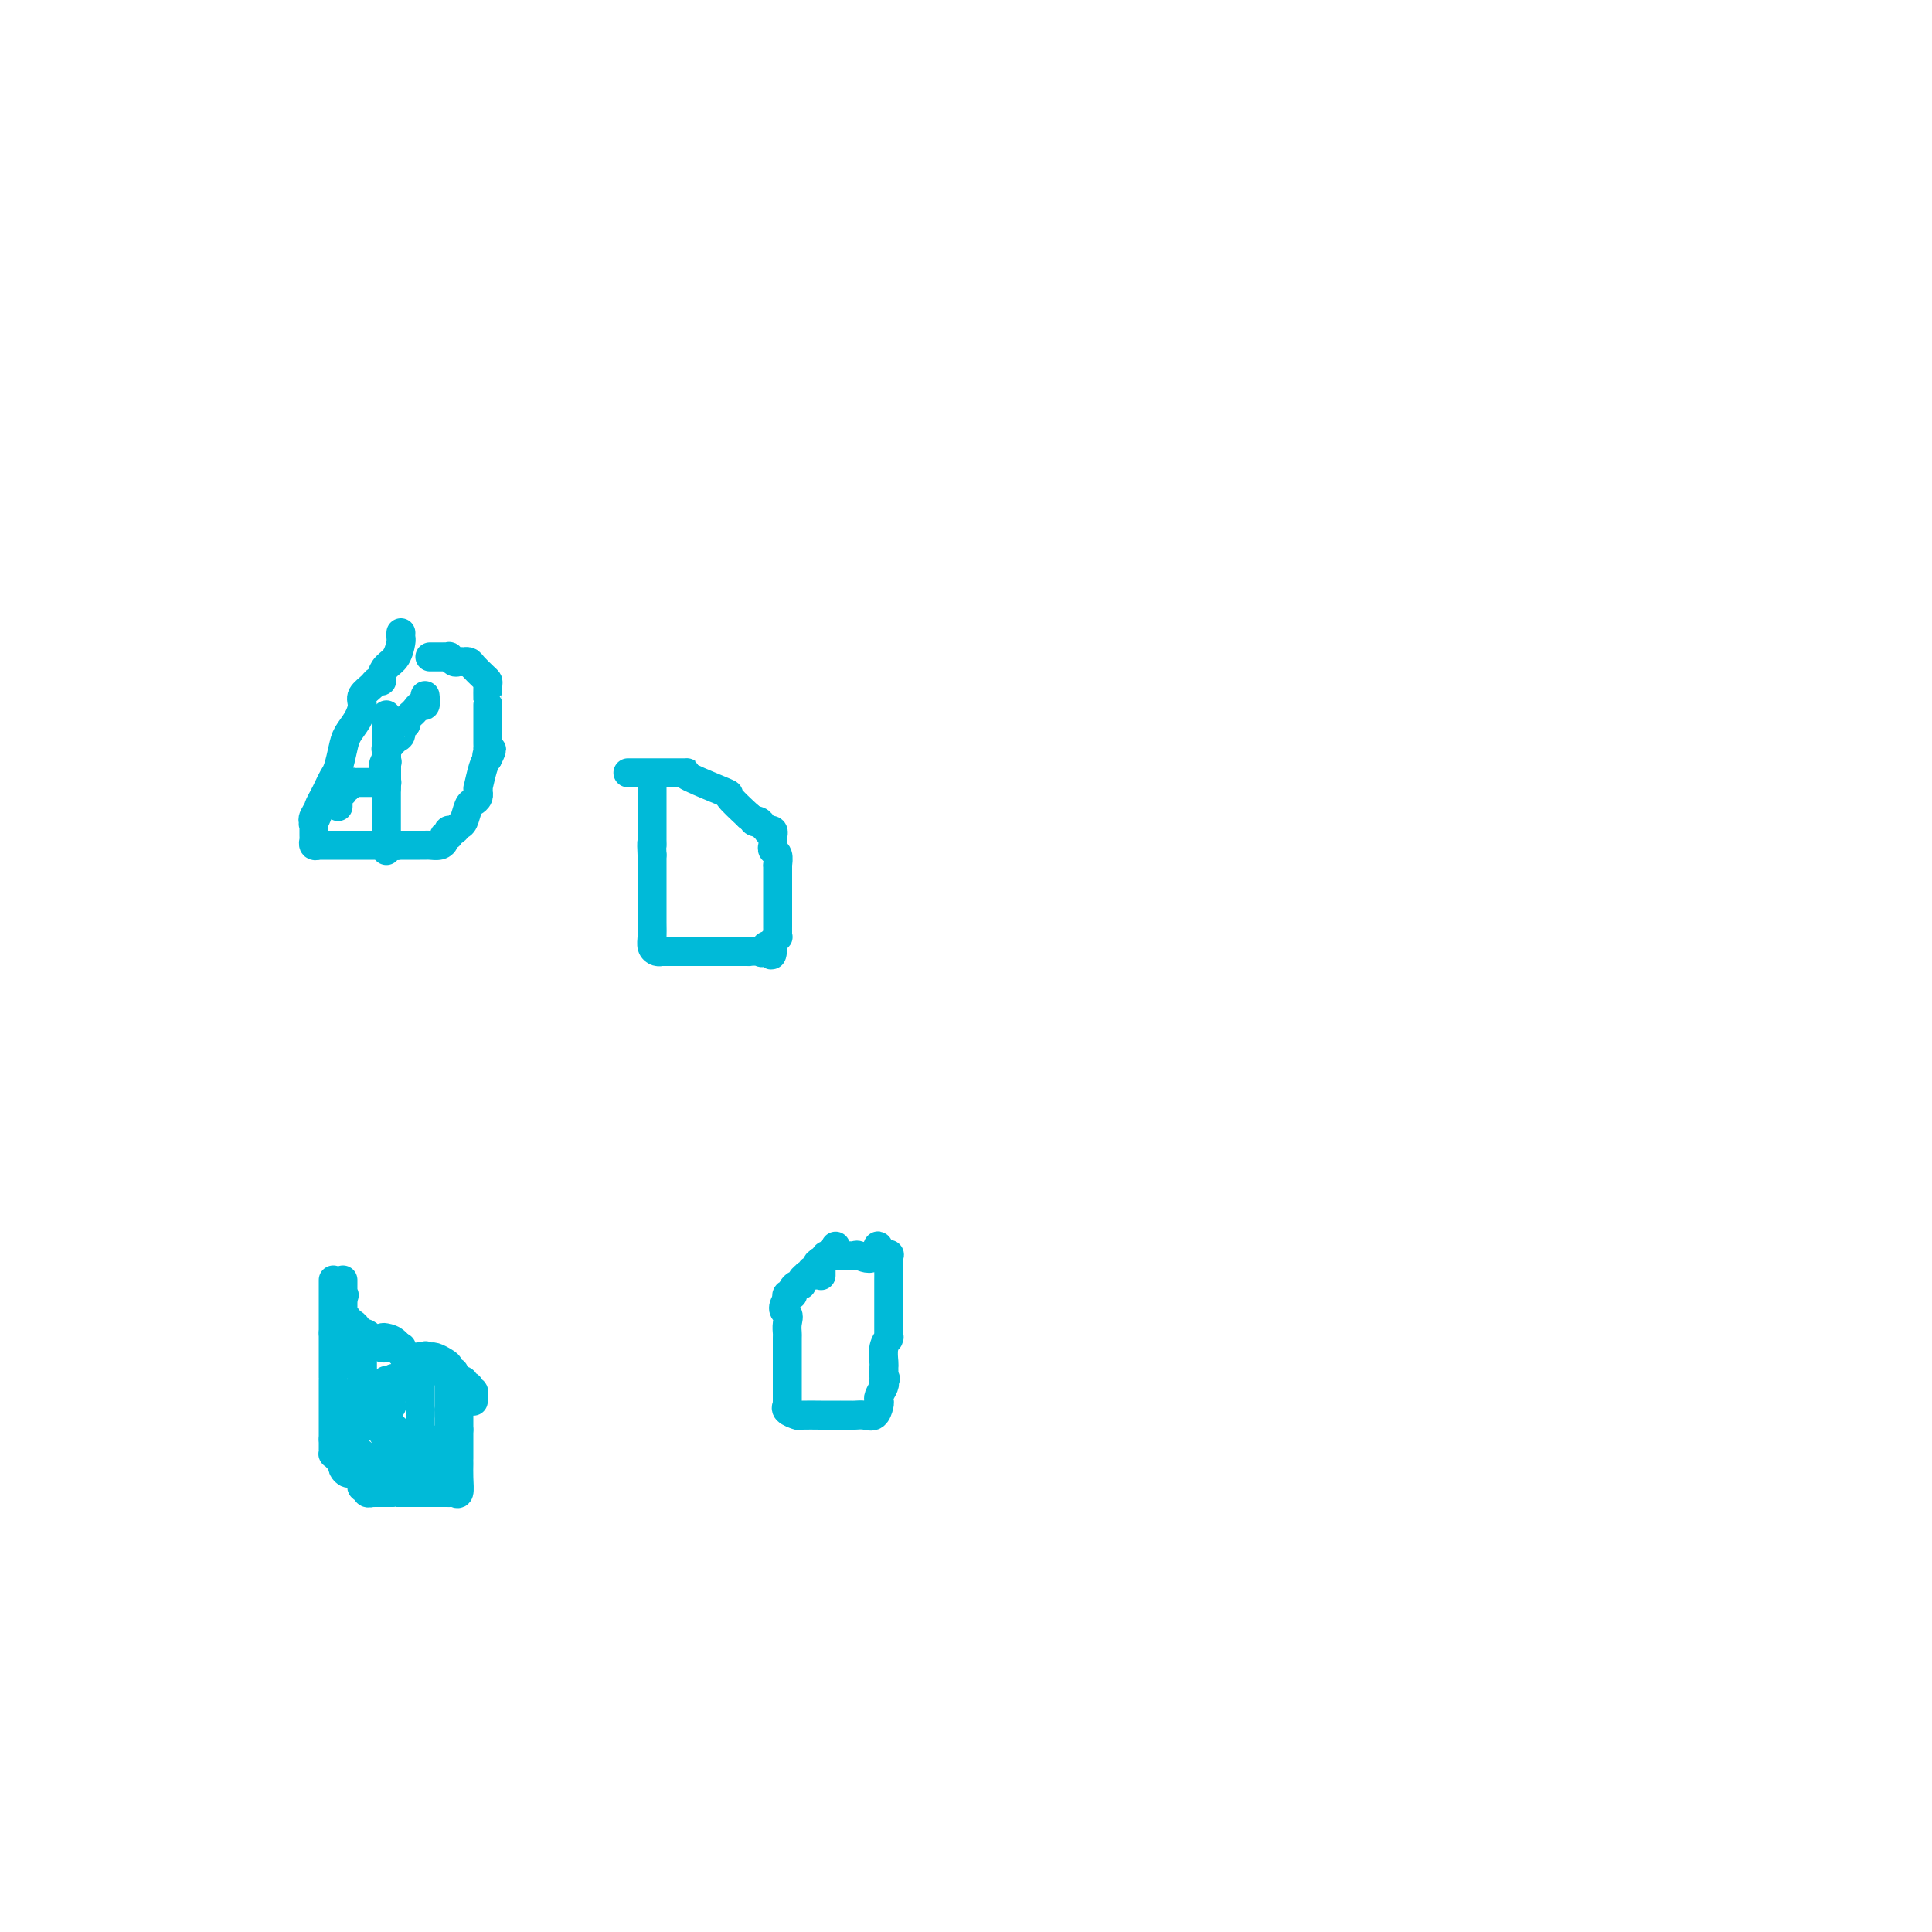 <svg viewBox='0 0 400 400' version='1.1' xmlns='http://www.w3.org/2000/svg' xmlns:xlink='http://www.w3.org/1999/xlink'><g fill='none' stroke='#00BAD8' stroke-width='6' stroke-linecap='round' stroke-linejoin='round'><path d='M83,131c-0.016,0.388 -0.033,0.776 0,1c0.033,0.224 0.115,0.285 0,1c-0.115,0.715 -0.426,2.086 -1,3c-0.574,0.914 -1.409,1.371 -2,2c-0.591,0.629 -0.936,1.428 -1,2c-0.064,0.572 0.155,0.915 0,1c-0.155,0.085 -0.685,-0.088 -1,0c-0.315,0.088 -0.417,0.435 -1,1c-0.583,0.565 -1.648,1.346 -2,2c-0.352,0.654 0.008,1.180 0,2c-0.008,0.820 -0.383,1.935 -1,3c-0.617,1.065 -1.475,2.081 -2,3c-0.525,0.919 -0.718,1.740 -1,3c-0.282,1.260 -0.654,2.957 -1,4c-0.346,1.043 -0.667,1.431 -1,2c-0.333,0.569 -0.677,1.317 -1,2c-0.323,0.683 -0.625,1.299 -1,2c-0.375,0.701 -0.821,1.486 -1,2c-0.179,0.514 -0.089,0.757 0,1'/><path d='M66,168c-2.569,5.681 -0.492,1.383 0,0c0.492,-1.383 -0.600,0.150 -1,1c-0.400,0.850 -0.107,1.016 0,1c0.107,-0.016 0.029,-0.215 0,0c-0.029,0.215 -0.008,0.845 0,1c0.008,0.155 0.002,-0.165 0,0c-0.002,0.165 -0.000,0.814 0,1c0.000,0.186 -0.001,-0.090 0,0c0.001,0.090 0.004,0.546 0,1c-0.004,0.454 -0.015,0.906 0,1c0.015,0.094 0.057,-0.171 0,0c-0.057,0.171 -0.212,0.778 0,1c0.212,0.222 0.792,0.060 1,0c0.208,-0.060 0.044,-0.016 0,0c-0.044,0.016 0.033,0.004 0,0c-0.033,-0.004 -0.176,-0.001 0,0c0.176,0.001 0.673,0.000 1,0c0.327,-0.000 0.486,-0.000 1,0c0.514,0.000 1.385,0.000 2,0c0.615,-0.000 0.974,-0.000 1,0c0.026,0.000 -0.280,0.000 0,0c0.280,-0.000 1.147,-0.000 2,0c0.853,0.000 1.691,0.000 3,0c1.309,-0.000 3.088,-0.000 4,0c0.912,0.000 0.956,0.000 1,0'/><path d='M81,175c2.719,0.155 1.517,0.041 1,0c-0.517,-0.041 -0.348,-0.011 0,0c0.348,0.011 0.877,0.003 1,0c0.123,-0.003 -0.159,-0.001 0,0c0.159,0.001 0.760,0.000 1,0c0.240,-0.000 0.120,-0.000 0,0c-0.120,0.000 -0.239,0.000 0,0c0.239,-0.000 0.838,0.000 1,0c0.162,-0.000 -0.112,-0.000 0,0c0.112,0.000 0.611,0.001 1,0c0.389,-0.001 0.669,-0.003 1,0c0.331,0.003 0.715,0.011 1,0c0.285,-0.011 0.472,-0.040 1,0c0.528,0.040 1.395,0.151 2,0c0.605,-0.151 0.946,-0.562 1,-1c0.054,-0.438 -0.179,-0.901 0,-1c0.179,-0.099 0.769,0.166 1,0c0.231,-0.166 0.103,-0.763 0,-1c-0.103,-0.237 -0.182,-0.112 0,0c0.182,0.112 0.626,0.213 1,0c0.374,-0.213 0.678,-0.739 1,-1c0.322,-0.261 0.661,-0.256 1,-1c0.339,-0.744 0.679,-2.237 1,-3c0.321,-0.763 0.622,-0.798 1,-1c0.378,-0.202 0.833,-0.572 1,-1c0.167,-0.428 0.048,-0.912 0,-1c-0.048,-0.088 -0.024,0.222 0,0c0.024,-0.222 0.048,-0.977 0,-1c-0.048,-0.023 -0.167,0.686 0,0c0.167,-0.686 0.619,-2.767 1,-4c0.381,-1.233 0.690,-1.616 1,-2'/><path d='M101,157c1.547,-3.028 0.415,-1.598 0,-1c-0.415,0.598 -0.111,0.365 0,0c0.111,-0.365 0.030,-0.860 0,-1c-0.030,-0.140 -0.008,0.075 0,0c0.008,-0.075 0.002,-0.441 0,-1c-0.002,-0.559 -0.001,-1.312 0,-2c0.001,-0.688 0.000,-1.313 0,-2c-0.000,-0.687 -0.000,-1.438 0,-2c0.000,-0.562 0.000,-0.936 0,-1c-0.000,-0.064 -0.000,0.183 0,0c0.000,-0.183 0.001,-0.795 0,-1c-0.001,-0.205 -0.002,-0.005 0,0c0.002,0.005 0.008,-0.187 0,-1c-0.008,-0.813 -0.029,-2.246 0,-3c0.029,-0.754 0.109,-0.829 0,-1c-0.109,-0.171 -0.407,-0.438 -1,-1c-0.593,-0.562 -1.483,-1.419 -2,-2c-0.517,-0.581 -0.663,-0.887 -1,-1c-0.337,-0.113 -0.865,-0.034 -1,0c-0.135,0.034 0.123,0.023 0,0c-0.123,-0.023 -0.625,-0.059 -1,0c-0.375,0.059 -0.622,0.212 -1,0c-0.378,-0.212 -0.889,-0.789 -1,-1c-0.111,-0.211 0.176,-0.057 0,0c-0.176,0.057 -0.817,0.015 -1,0c-0.183,-0.015 0.091,-0.004 0,0c-0.091,0.004 -0.546,0.001 -1,0c-0.454,-0.001 -0.905,-0.000 -1,0c-0.095,0.000 0.167,0.000 0,0c-0.167,-0.000 -0.762,-0.000 -1,0c-0.238,0.000 -0.119,0.000 0,0'/><path d='M130,160c0.815,-0.000 1.630,-0.000 2,0c0.370,0.000 0.295,0.000 1,0c0.705,-0.000 2.192,-0.000 3,0c0.808,0.000 0.939,0.000 1,0c0.061,-0.000 0.054,-0.000 0,0c-0.054,0.000 -0.154,0.000 0,0c0.154,-0.000 0.562,-0.000 1,0c0.438,0.000 0.906,0.000 1,0c0.094,-0.000 -0.186,-0.000 0,0c0.186,0.000 0.838,0.000 1,0c0.162,-0.000 -0.166,-0.000 0,0c0.166,0.000 0.826,0.001 1,0c0.174,-0.001 -0.137,-0.003 0,0c0.137,0.003 0.724,0.012 1,0c0.276,-0.012 0.243,-0.045 0,0c-0.243,0.045 -0.694,0.167 1,1c1.694,0.833 5.533,2.378 7,3c1.467,0.622 0.562,0.321 1,1c0.438,0.679 2.219,2.340 4,4'/><path d='M155,169c2.189,1.631 1.160,1.208 1,1c-0.160,-0.208 0.549,-0.200 1,0c0.451,0.200 0.643,0.594 1,1c0.357,0.406 0.880,0.826 1,1c0.120,0.174 -0.164,0.102 0,0c0.164,-0.102 0.776,-0.235 1,0c0.224,0.235 0.059,0.837 0,1c-0.059,0.163 -0.012,-0.112 0,0c0.012,0.112 -0.011,0.612 0,1c0.011,0.388 0.055,0.664 0,1c-0.055,0.336 -0.211,0.730 0,1c0.211,0.270 0.789,0.415 1,1c0.211,0.585 0.057,1.611 0,2c-0.057,0.389 -0.015,0.141 0,0c0.015,-0.141 0.004,-0.175 0,0c-0.004,0.175 -0.001,0.559 0,1c0.001,0.441 0.000,0.938 0,1c-0.000,0.062 -0.000,-0.311 0,0c0.000,0.311 0.000,1.307 0,2c-0.000,0.693 -0.000,1.085 0,2c0.000,0.915 0.000,2.354 0,3c-0.000,0.646 -0.000,0.498 0,1c0.000,0.502 0.000,1.654 0,2c-0.000,0.346 -0.000,-0.114 0,0c0.000,0.114 0.001,0.800 0,1c-0.001,0.200 -0.004,-0.087 0,0c0.004,0.087 0.015,0.548 0,1c-0.015,0.452 -0.056,0.894 0,1c0.056,0.106 0.207,-0.125 0,0c-0.207,0.125 -0.774,0.607 -1,1c-0.226,0.393 -0.113,0.696 0,1'/><path d='M160,196c-0.173,3.497 -0.604,0.741 -1,0c-0.396,-0.741 -0.757,0.534 -1,1c-0.243,0.466 -0.368,0.125 -1,0c-0.632,-0.125 -1.770,-0.033 -2,0c-0.230,0.033 0.447,0.009 0,0c-0.447,-0.009 -2.018,-0.002 -3,0c-0.982,0.002 -1.374,0.001 -2,0c-0.626,-0.001 -1.487,-0.000 -2,0c-0.513,0.000 -0.676,0.000 -1,0c-0.324,-0.000 -0.807,-0.000 -1,0c-0.193,0.000 -0.097,0.000 0,0c0.097,-0.000 0.195,-0.000 0,0c-0.195,0.000 -0.682,0.000 -1,0c-0.318,-0.000 -0.467,0.000 -1,0c-0.533,-0.000 -1.448,-0.000 -2,0c-0.552,0.000 -0.739,0.000 -1,0c-0.261,-0.000 -0.595,-0.000 -1,0c-0.405,0.000 -0.879,0.000 -1,0c-0.121,-0.000 0.112,-0.000 0,0c-0.112,0.000 -0.569,0.001 -1,0c-0.431,-0.001 -0.837,-0.002 -1,0c-0.163,0.002 -0.082,0.009 0,0c0.082,-0.009 0.166,-0.034 0,0c-0.166,0.034 -0.580,0.128 -1,0c-0.420,-0.128 -0.845,-0.477 -1,-1c-0.155,-0.523 -0.042,-1.220 0,-2c0.042,-0.780 0.011,-1.642 0,-3c-0.011,-1.358 -0.003,-3.212 0,-5c0.003,-1.788 0.001,-3.511 0,-5c-0.001,-1.489 -0.000,-2.745 0,-4'/><path d='M135,177c-0.155,-3.498 -0.041,-2.244 0,-2c0.041,0.244 0.011,-0.521 0,-1c-0.011,-0.479 -0.003,-0.671 0,-1c0.003,-0.329 0.001,-0.796 0,-1c-0.001,-0.204 -0.000,-0.145 0,0c0.000,0.145 0.000,0.375 0,0c-0.000,-0.375 -0.000,-1.355 0,-2c0.000,-0.645 0.000,-0.957 0,-1c-0.000,-0.043 -0.000,0.181 0,0c0.000,-0.181 0.000,-0.767 0,-1c-0.000,-0.233 -0.000,-0.114 0,0c0.000,0.114 0.000,0.223 0,0c-0.000,-0.223 -0.000,-0.777 0,-1c0.000,-0.223 0.000,-0.117 0,0c-0.000,0.117 -0.000,0.243 0,0c0.000,-0.243 0.000,-0.854 0,-1c-0.000,-0.146 -0.000,0.172 0,0c0.000,-0.172 0.000,-0.834 0,-1c-0.000,-0.166 -0.000,0.166 0,0c0.000,-0.166 0.000,-0.828 0,-1c-0.000,-0.172 -0.000,0.146 0,0c0.000,-0.146 0.000,-0.756 0,-1c-0.000,-0.244 0.000,-0.122 0,0'/><path d='M88,144c0.092,0.867 0.183,1.734 0,2c-0.183,0.266 -0.641,-0.068 -1,0c-0.359,0.068 -0.618,0.539 -1,1c-0.382,0.461 -0.886,0.912 -1,1c-0.114,0.088 0.162,-0.189 0,0c-0.162,0.189 -0.761,0.842 -1,1c-0.239,0.158 -0.119,-0.179 0,0c0.119,0.179 0.238,0.875 0,1c-0.238,0.125 -0.833,-0.321 -1,0c-0.167,0.321 0.095,1.411 0,2c-0.095,0.589 -0.547,0.679 -1,1c-0.453,0.321 -0.906,0.875 -1,1c-0.094,0.125 0.171,-0.177 0,0c-0.171,0.177 -0.778,0.835 -1,1c-0.222,0.165 -0.060,-0.162 0,0c0.060,0.162 0.016,0.813 0,1c-0.016,0.187 -0.005,-0.089 0,0c0.005,0.089 0.002,0.545 0,1'/><path d='M80,157c-1.238,2.254 -0.332,1.387 0,1c0.332,-0.387 0.089,-0.296 0,0c-0.089,0.296 -0.024,0.797 0,1c0.024,0.203 0.006,0.110 0,0c-0.006,-0.110 -0.002,-0.236 0,0c0.002,0.236 0.000,0.834 0,1c-0.000,0.166 -0.000,-0.098 0,0c0.000,0.098 0.000,0.559 0,1c-0.000,0.441 -0.000,0.861 0,1c0.000,0.139 0.000,-0.005 0,0c-0.000,0.005 -0.000,0.157 0,0c0.000,-0.157 0.000,-0.623 0,-1c-0.000,-0.377 -0.000,-0.664 0,-1c0.000,-0.336 0.000,-0.720 0,-1c-0.000,-0.280 -0.000,-0.457 0,-1c0.000,-0.543 0.000,-1.454 0,-2c-0.000,-0.546 -0.000,-0.727 0,-1c0.000,-0.273 0.000,-0.636 0,-1'/><path d='M80,154c0.000,-1.111 0.000,-0.890 0,-1c0.000,-0.110 0.000,-0.551 0,-1c0.000,-0.449 0.000,-0.906 0,-1c0.000,-0.094 0.000,0.175 0,0c0.000,-0.175 0.000,-0.795 0,-1c0.000,-0.205 0.000,0.005 0,0c0.000,-0.005 0.000,-0.226 0,0c0.000,0.226 0.000,0.898 0,0c-0.000,-0.898 -0.000,-3.365 0,-1c0.000,2.365 0.000,9.562 0,12c0.000,2.438 0.000,0.117 0,-1c0.000,-1.117 0.000,-1.031 0,-1c0.000,0.031 -0.000,0.008 0,0c0.000,-0.008 0.000,-0.002 0,0c0.000,0.002 -0.000,0.001 0,0c0.000,-0.001 0.000,-0.000 0,0'/><path d='M80,159c0.000,1.360 0.000,0.760 0,1c0.000,0.240 0.000,1.322 0,2c0.000,0.678 0.000,0.954 0,1c0.000,0.046 0.000,-0.138 0,0c0.000,0.138 0.000,0.599 0,1c0.000,0.401 0.000,0.741 0,1c0.000,0.259 0.000,0.436 0,1c0.000,0.564 0.000,1.514 0,2c-0.000,0.486 -0.000,0.508 0,1c0.000,0.492 0.000,1.455 0,2c0.000,0.545 0.000,0.672 0,1c0.000,0.328 0.000,0.857 0,1c0.000,0.143 -0.000,-0.102 0,0c0.000,0.102 0.000,0.549 0,1c0.000,0.451 -0.000,0.906 0,1c0.000,0.094 0.000,-0.171 0,0c0.000,0.171 -0.000,0.779 0,1c0.000,0.221 0.000,0.056 0,0c0.000,-0.056 -0.000,-0.004 0,0c0.000,0.004 0.000,-0.039 0,0c0.000,0.039 -0.000,0.161 0,0c0.000,-0.161 0.000,-0.607 0,-2c0.000,-1.393 -0.000,-3.735 0,-5c0.000,-1.265 0.000,-1.452 0,-2c0.000,-0.548 -0.000,-1.455 0,-2c0.000,-0.545 0.000,-0.727 0,-1c0.000,-0.273 0.000,-0.636 0,-1'/><path d='M80,163c-0.000,-1.697 -0.000,-0.441 0,0c0.000,0.441 0.000,0.066 0,0c-0.000,-0.066 -0.000,0.179 0,0c0.000,-0.179 0.001,-0.780 0,-1c-0.001,-0.220 -0.004,-0.059 0,0c0.004,0.059 0.016,0.016 0,0c-0.016,-0.016 -0.061,-0.004 0,0c0.061,0.004 0.226,0.001 0,0c-0.226,-0.001 -0.844,-0.000 -1,0c-0.156,0.000 0.150,0.000 0,0c-0.150,-0.000 -0.757,-0.000 -1,0c-0.243,0.000 -0.122,0.000 0,0c0.122,-0.000 0.244,-0.000 0,0c-0.244,0.000 -0.854,0.000 -1,0c-0.146,-0.000 0.171,-0.000 0,0c-0.171,0.000 -0.830,0.000 -1,0c-0.170,-0.000 0.148,-0.000 0,0c-0.148,0.000 -0.762,0.000 -1,0c-0.238,-0.000 -0.102,-0.001 0,0c0.102,0.001 0.168,0.003 0,0c-0.168,-0.003 -0.571,-0.011 -1,0c-0.429,0.011 -0.885,0.041 -1,0c-0.115,-0.041 0.110,-0.155 0,0c-0.110,0.155 -0.555,0.577 -1,1'/><path d='M72,163c-1.465,0.017 -1.128,0.061 -1,0c0.128,-0.061 0.048,-0.227 0,0c-0.048,0.227 -0.066,0.848 0,1c0.066,0.152 0.214,-0.166 0,0c-0.214,0.166 -0.789,0.815 -1,1c-0.211,0.185 -0.056,-0.095 0,0c0.056,0.095 0.015,0.564 0,1c-0.015,0.436 -0.004,0.839 0,1c0.004,0.161 0.002,0.081 0,0'/><path d='M69,265c0.000,0.754 0.000,1.507 0,2c0.000,0.493 0.000,0.724 0,1c0.000,0.276 0.000,0.595 0,1c0.000,0.405 0.000,0.896 0,1c0.000,0.104 0.000,-0.179 0,0c0.000,0.179 0.000,0.819 0,1c-0.000,0.181 0.000,-0.096 0,0c0.000,0.096 0.000,0.566 0,1c0.000,0.434 0.000,0.834 0,1c0.000,0.166 0.000,0.100 0,0c0.000,-0.100 0.000,-0.234 0,0c0.000,0.234 0.000,0.836 0,1c0.000,0.164 0.000,-0.110 0,0c0.000,0.110 -0.000,0.603 0,1c0.000,0.397 0.000,0.699 0,1'/><path d='M69,276c0.000,1.925 0.000,1.237 0,1c0.000,-0.237 0.000,-0.022 0,0c0.000,0.022 0.000,-0.149 0,0c0.000,0.149 0.000,0.617 0,1c0.000,0.383 0.000,0.681 0,1c-0.000,0.319 0.000,0.658 0,1c0.000,0.342 0.000,0.686 0,1c0.000,0.314 0.000,0.596 0,1c0.000,0.404 0.000,0.930 0,1c0.000,0.070 0.000,-0.314 0,0c0.000,0.314 0.000,1.328 0,2c0.000,0.672 0.000,1.002 0,1c0.000,-0.002 -0.000,-0.336 0,0c0.000,0.336 0.000,1.343 0,2c0.000,0.657 0.000,0.964 0,1c0.000,0.036 0.000,-0.198 0,0c0.000,0.198 0.000,0.827 0,1c0.000,0.173 0.000,-0.112 0,0c0.000,0.112 0.000,0.621 0,1c0.000,0.379 0.000,0.627 0,1c0.000,0.373 0.000,0.871 0,1c0.000,0.129 0.000,-0.110 0,0c0.000,0.110 0.000,0.569 0,1c0.000,0.431 0.000,0.832 0,1c0.000,0.168 0.000,0.101 0,0c0.000,-0.101 0.000,-0.238 0,0c0.000,0.238 0.000,0.851 0,1c0.000,0.149 0.000,-0.166 0,0c0.000,0.166 0.000,0.814 0,1c0.000,0.186 0.000,-0.090 0,0c0.000,0.090 0.000,0.545 0,1'/><path d='M69,298c-0.000,3.625 -0.000,1.688 0,1c0.000,-0.688 0.000,-0.128 0,0c-0.000,0.128 -0.001,-0.177 0,0c0.001,0.177 0.003,0.835 0,1c-0.003,0.165 -0.011,-0.162 0,0c0.011,0.162 0.041,0.814 0,1c-0.041,0.186 -0.155,-0.094 0,0c0.155,0.094 0.578,0.560 1,1c0.422,0.440 0.844,0.853 1,1c0.156,0.147 0.045,0.029 0,0c-0.045,-0.029 -0.023,0.029 0,0c0.023,-0.029 0.049,-0.147 0,0c-0.049,0.147 -0.172,0.560 0,1c0.172,0.440 0.638,0.907 1,1c0.362,0.093 0.619,-0.186 1,0c0.381,0.186 0.886,0.839 1,1c0.114,0.161 -0.161,-0.168 0,0c0.161,0.168 0.760,0.833 1,1c0.240,0.167 0.121,-0.166 0,0c-0.121,0.166 -0.243,0.829 0,1c0.243,0.171 0.852,-0.150 1,0c0.148,0.150 -0.167,0.772 0,1c0.167,0.228 0.814,0.061 1,0c0.186,-0.061 -0.090,-0.016 0,0c0.090,0.016 0.546,0.004 1,0c0.454,-0.004 0.905,-0.001 1,0c0.095,0.001 -0.168,0.000 0,0c0.168,-0.000 0.767,-0.000 1,0c0.233,0.000 0.101,0.000 0,0c-0.101,-0.000 -0.172,-0.000 0,0c0.172,0.000 0.586,0.000 1,0'/><path d='M81,309c0.576,0.000 0.014,0.000 0,0c-0.014,0.000 0.518,0.000 1,0c0.482,0.000 0.913,0.000 1,0c0.087,0.000 -0.169,0.000 0,0c0.169,0.000 0.762,0.000 1,0c0.238,0.000 0.120,0.000 0,0c-0.120,0.000 -0.242,0.000 0,0c0.242,0.000 0.850,0.000 1,0c0.150,0.000 -0.157,0.000 0,0c0.157,-0.000 0.778,0.000 1,0c0.222,0.000 0.044,0.000 0,0c-0.044,0.000 0.044,0.000 0,0c-0.044,0.000 -0.222,0.000 0,0c0.222,0.000 0.844,0.000 1,0c0.156,0.000 -0.156,0.000 0,0c0.156,0.000 0.778,0.000 1,0c0.222,0.000 0.045,0.000 0,0c-0.045,0.000 0.043,0.000 0,0c-0.043,0.000 -0.218,0.000 0,0c0.218,0.000 0.828,0.000 1,0c0.172,0.000 -0.094,0.000 0,0c0.094,0.000 0.547,0.000 1,0'/><path d='M90,309c1.616,-0.000 1.155,-0.000 1,0c-0.155,0.000 -0.003,0.000 0,0c0.003,-0.000 -0.143,-0.000 0,0c0.143,0.000 0.574,0.000 1,0c0.426,-0.000 0.846,-0.000 1,0c0.154,0.000 0.040,0.000 0,0c-0.040,-0.000 -0.008,-0.001 0,0c0.008,0.001 -0.008,0.002 0,0c0.008,-0.002 0.041,-0.009 0,0c-0.041,0.009 -0.154,0.034 0,0c0.154,-0.034 0.577,-0.129 1,0c0.423,0.129 0.845,0.480 1,0c0.155,-0.480 0.041,-1.793 0,-3c-0.041,-1.207 -0.011,-2.308 0,-3c0.011,-0.692 0.003,-0.974 0,-1c-0.003,-0.026 -0.001,0.204 0,0c0.001,-0.204 0.000,-0.843 0,-1c-0.000,-0.157 -0.000,0.169 0,0c0.000,-0.169 0.000,-0.833 0,-1c-0.000,-0.167 -0.000,0.162 0,0c0.000,-0.162 0.000,-0.817 0,-1c-0.000,-0.183 -0.000,0.106 0,0c0.000,-0.106 0.000,-0.605 0,-1c-0.000,-0.395 -0.000,-0.684 0,-1c0.000,-0.316 0.000,-0.658 0,-1'/><path d='M95,296c0.000,-1.488 0.000,-0.206 0,0c-0.000,0.206 -0.000,-0.662 0,-1c0.000,-0.338 0.000,-0.147 0,0c-0.000,0.147 -0.000,0.250 0,0c0.000,-0.250 0.000,-0.854 0,-1c-0.000,-0.146 -0.000,0.167 0,0c0.000,-0.167 0.000,-0.814 0,-1c-0.000,-0.186 -0.000,0.090 0,0c0.000,-0.090 0.000,-0.546 0,-1c-0.000,-0.454 -0.000,-0.905 0,-1c0.000,-0.095 0.000,0.167 0,0c-0.000,-0.167 -0.000,-0.762 0,-1c0.000,-0.238 0.000,-0.119 0,0c-0.000,0.119 -0.000,0.239 0,0c0.000,-0.239 0.001,-0.838 0,-1c-0.001,-0.162 -0.003,0.114 0,0c0.003,-0.114 0.011,-0.618 0,-1c-0.011,-0.382 -0.040,-0.641 0,-1c0.040,-0.359 0.148,-0.817 0,-1c-0.148,-0.183 -0.554,-0.090 -1,0c-0.446,0.090 -0.932,0.178 -1,0c-0.068,-0.178 0.283,-0.622 0,-1c-0.283,-0.378 -1.199,-0.689 -2,-1c-0.801,-0.311 -1.486,-0.623 -2,-1c-0.514,-0.377 -0.855,-0.819 -1,-1c-0.145,-0.181 -0.094,-0.101 0,0c0.094,0.101 0.230,0.223 0,0c-0.230,-0.223 -0.824,-0.792 -1,-1c-0.176,-0.208 0.068,-0.056 0,0c-0.068,0.056 -0.448,0.016 -1,0c-0.552,-0.016 -1.276,-0.008 -2,0'/><path d='M84,281c-1.940,-1.381 -1.289,-1.834 -1,-2c0.289,-0.166 0.217,-0.044 0,0c-0.217,0.044 -0.580,0.012 -1,0c-0.420,-0.012 -0.896,-0.003 -1,0c-0.104,0.003 0.165,0.002 0,0c-0.165,-0.002 -0.765,-0.004 -1,0c-0.235,0.004 -0.106,0.015 0,0c0.106,-0.015 0.187,-0.056 0,0c-0.187,0.056 -0.643,0.207 -1,0c-0.357,-0.207 -0.617,-0.774 -1,-1c-0.383,-0.226 -0.891,-0.112 -1,0c-0.109,0.112 0.181,0.222 0,0c-0.181,-0.222 -0.832,-0.776 -1,-1c-0.168,-0.224 0.147,-0.117 0,0c-0.147,0.117 -0.757,0.243 -1,0c-0.243,-0.243 -0.120,-0.854 0,-1c0.120,-0.146 0.238,0.172 0,0c-0.238,-0.172 -0.833,-0.834 -1,-1c-0.167,-0.166 0.095,0.166 0,0c-0.095,-0.166 -0.547,-0.828 -1,-1c-0.453,-0.172 -0.906,0.147 -1,0c-0.094,-0.147 0.171,-0.760 0,-1c-0.171,-0.240 -0.778,-0.107 -1,0c-0.222,0.107 -0.060,0.187 0,0c0.060,-0.187 0.016,-0.642 0,-1c-0.016,-0.358 -0.004,-0.618 0,-1c0.004,-0.382 0.001,-0.886 0,-1c-0.001,-0.114 -0.000,0.162 0,0c0.000,-0.162 0.000,-0.760 0,-1c-0.000,-0.240 -0.000,-0.120 0,0'/><path d='M71,269c-2.011,-2.080 -0.539,-1.279 0,-1c0.539,0.279 0.144,0.037 0,0c-0.144,-0.037 -0.039,0.130 0,0c0.039,-0.130 0.010,-0.557 0,-1c-0.010,-0.443 -0.003,-0.902 0,-1c0.003,-0.098 0.001,0.166 0,0c-0.001,-0.166 -0.000,-0.762 0,-1c0.000,-0.238 0.000,-0.119 0,0'/><path d='M75,295c0.505,-0.483 1.010,-0.967 2,-2c0.990,-1.033 2.464,-2.617 3,-4c0.536,-1.383 0.133,-2.567 0,-3c-0.133,-0.433 0.003,-0.117 0,0c-0.003,0.117 -0.144,0.033 0,0c0.144,-0.033 0.572,-0.017 1,0'/><path d='M81,286c0.928,-1.375 0.249,-0.313 0,0c-0.249,0.313 -0.067,-0.122 0,0c0.067,0.122 0.018,0.802 0,1c-0.018,0.198 -0.005,-0.087 0,0c0.005,0.087 0.001,0.545 0,1c-0.001,0.455 -0.000,0.905 0,1c0.000,0.095 -0.000,-0.167 0,0c0.000,0.167 0.001,0.763 0,1c-0.001,0.237 -0.004,0.116 0,0c0.004,-0.116 0.015,-0.227 0,0c-0.015,0.227 -0.057,0.793 0,1c0.057,0.207 0.212,0.055 0,0c-0.212,-0.055 -0.792,-0.015 -1,0c-0.208,0.015 -0.043,0.004 0,0c0.043,-0.004 -0.035,-0.001 0,0c0.035,0.001 0.182,-0.000 0,0c-0.182,0.000 -0.693,0.002 -1,0c-0.307,-0.002 -0.408,-0.006 -1,0c-0.592,0.006 -1.674,0.022 -2,0c-0.326,-0.022 0.105,-0.083 0,0c-0.105,0.083 -0.744,0.309 -1,0c-0.256,-0.309 -0.128,-1.155 0,-2'/><path d='M75,289c-0.619,-0.896 -0.166,-2.135 0,-3c0.166,-0.865 0.044,-1.355 0,-2c-0.044,-0.645 -0.012,-1.445 0,-2c0.012,-0.555 0.003,-0.865 0,-1c-0.003,-0.135 -0.001,-0.093 0,0c0.001,0.093 0.000,0.238 0,0c-0.000,-0.238 -0.000,-0.859 0,-1c0.000,-0.141 0.000,0.198 0,0c-0.000,-0.198 -0.000,-0.934 0,-1c0.000,-0.066 0.000,0.539 0,1c-0.000,0.461 -0.000,0.778 0,1c0.000,0.222 0.000,0.349 0,1c-0.000,0.651 -0.000,1.825 0,3'/><path d='M75,285c0.000,1.128 0.000,0.947 0,1c0.000,0.053 0.000,0.340 0,1c0.000,0.660 0.000,1.693 0,2c-0.000,0.307 0.000,-0.111 0,0c0.000,0.111 0.000,0.751 0,1c0.000,0.249 0.000,0.105 0,0c0.000,-0.105 0.000,-0.173 0,0c0.000,0.173 -0.000,0.586 0,1c0.000,0.414 0.000,0.829 0,1c0.000,0.171 0.000,0.098 0,0c0.000,-0.098 0.000,-0.220 0,0c0.000,0.220 0.000,0.781 0,1c0.000,0.219 -0.000,0.097 0,0c0.000,-0.097 0.000,-0.170 0,0c0.000,0.170 0.000,0.581 0,1c0.000,0.419 0.000,0.844 0,1c0.000,0.156 0.000,0.042 0,0c0.000,-0.042 0.000,-0.012 0,0c0.000,0.012 0.000,0.006 0,0'/><path d='M75,295c-0.049,1.547 -0.172,0.415 0,0c0.172,-0.415 0.639,-0.111 1,0c0.361,0.111 0.618,0.030 1,0c0.382,-0.030 0.891,-0.008 1,0c0.109,0.008 -0.181,0.002 0,0c0.181,-0.002 0.832,-0.001 1,0c0.168,0.001 -0.147,0.000 0,0c0.147,-0.000 0.757,-0.001 1,0c0.243,0.001 0.121,0.003 0,0c-0.121,-0.003 -0.239,-0.011 0,0c0.239,0.011 0.835,0.041 1,0c0.165,-0.041 -0.100,-0.155 0,0c0.100,0.155 0.567,0.577 1,1c0.433,0.423 0.834,0.845 1,1c0.166,0.155 0.097,0.041 0,0c-0.097,-0.041 -0.223,-0.011 0,0c0.223,0.011 0.796,0.003 1,0c0.204,-0.003 0.040,-0.001 0,0c-0.040,0.001 0.046,-0.001 0,0c-0.046,0.001 -0.222,0.003 0,0c0.222,-0.003 0.843,-0.011 1,0c0.157,0.011 -0.150,0.041 0,0c0.150,-0.041 0.757,-0.155 1,0c0.243,0.155 0.121,0.577 0,1'/><path d='M86,298c1.869,0.464 1.040,0.124 1,0c-0.040,-0.124 0.707,-0.033 1,0c0.293,0.033 0.130,0.009 0,0c-0.130,-0.009 -0.227,-0.002 0,0c0.227,0.002 0.779,0.001 1,0c0.221,-0.001 0.110,-0.000 0,0'/><path d='M89,298c0.464,0.226 0.124,0.793 0,1c-0.124,0.207 -0.033,0.056 0,0c0.033,-0.056 0.009,-0.016 0,0c-0.009,0.016 -0.002,0.008 0,0c0.002,-0.008 0.001,-0.016 0,0c-0.001,0.016 -0.000,0.056 0,0c0.000,-0.056 0.000,-0.207 0,0c-0.000,0.207 -0.000,0.774 0,1c0.000,0.226 0.000,0.113 0,0'/><path d='M89,300c0.000,0.553 0.000,0.937 0,1c-0.000,0.063 0.000,-0.193 0,0c0.000,0.193 0.000,0.837 0,1c0.000,0.163 0.000,-0.153 0,0c0.000,0.153 0.000,0.777 0,1c0.000,0.223 0.000,0.045 0,0c0.000,-0.045 0.000,0.045 0,0c0.000,-0.045 0.000,-0.223 0,0c0.000,0.223 0.000,0.847 0,1c0.000,0.153 0.000,-0.165 0,0c0.000,0.165 0.000,0.814 0,1c0.000,0.186 0.000,-0.090 0,0c0.000,0.090 -0.000,0.546 0,1c0.000,0.454 0.000,0.906 0,1c0.000,0.094 -0.000,-0.171 0,0c0.000,0.171 0.000,0.778 0,1c0.000,0.222 -0.000,0.060 0,0c0.000,-0.060 0.000,-0.017 0,0c0.000,0.017 0.000,0.009 0,0'/><path d='M89,308c-0.222,1.282 -0.776,0.487 -1,0c-0.224,-0.487 -0.116,-0.666 0,-1c0.116,-0.334 0.242,-0.821 0,-1c-0.242,-0.179 -0.852,-0.048 -1,0c-0.148,0.048 0.167,0.013 0,0c-0.167,-0.013 -0.815,-0.003 -1,0c-0.185,0.003 0.095,0.001 0,0c-0.095,-0.001 -0.564,-0.000 -1,0c-0.436,0.000 -0.839,0.000 -1,0c-0.161,-0.000 -0.081,-0.000 0,0'/><path d='M84,306c-0.761,-0.536 -0.164,-0.876 0,-1c0.164,-0.124 -0.107,-0.031 0,0c0.107,0.031 0.591,-0.001 0,-1c-0.591,-0.999 -2.257,-2.965 -3,-4c-0.743,-1.035 -0.563,-1.139 -1,-2c-0.437,-0.861 -1.490,-2.479 -2,-3c-0.510,-0.521 -0.476,0.057 -1,0c-0.524,-0.057 -1.607,-0.747 -2,-1c-0.393,-0.253 -0.095,-0.068 0,0c0.095,0.068 -0.012,0.018 0,0c0.012,-0.018 0.143,-0.005 0,0c-0.143,0.005 -0.560,0.001 -1,0c-0.440,-0.001 -0.902,-0.000 -1,0c-0.098,0.000 0.170,0.000 0,0c-0.170,-0.000 -0.776,-0.000 -1,0c-0.224,0.000 -0.064,0.000 0,0c0.064,-0.000 0.032,-0.000 0,0'/><path d='M72,294c-0.928,0.073 -0.249,0.754 0,1c0.249,0.246 0.067,0.055 0,0c-0.067,-0.055 -0.018,0.024 0,0c0.018,-0.024 0.005,-0.151 0,0c-0.005,0.151 -0.001,0.580 0,1c0.001,0.420 0.000,0.829 0,1c-0.000,0.171 -0.000,0.102 0,0c0.000,-0.102 0.000,-0.237 0,0c-0.000,0.237 -0.001,0.847 0,1c0.001,0.153 0.002,-0.152 0,0c-0.002,0.152 -0.007,0.761 0,1c0.007,0.239 0.027,0.106 0,0c-0.027,-0.106 -0.099,-0.187 0,0c0.099,0.187 0.370,0.642 1,1c0.630,0.358 1.619,0.618 2,1c0.381,0.382 0.155,0.886 0,1c-0.155,0.114 -0.237,-0.162 0,0c0.237,0.162 0.795,0.761 1,1c0.205,0.239 0.058,0.116 0,0c-0.058,-0.116 -0.026,-0.227 0,0c0.026,0.227 0.045,0.792 0,1c-0.045,0.208 -0.156,0.059 0,0c0.156,-0.059 0.578,-0.030 1,0'/><path d='M77,304c0.710,1.547 -0.016,0.414 0,0c0.016,-0.414 0.775,-0.108 1,0c0.225,0.108 -0.084,0.019 0,0c0.084,-0.019 0.563,0.032 1,0c0.437,-0.032 0.834,-0.148 1,0c0.166,0.148 0.101,0.562 0,1c-0.101,0.438 -0.238,0.902 0,1c0.238,0.098 0.853,-0.170 1,0c0.147,0.170 -0.172,0.778 0,1c0.172,0.222 0.834,0.060 1,0c0.166,-0.060 -0.166,-0.016 0,0c0.166,0.016 0.828,0.004 1,0c0.172,-0.004 -0.147,-0.001 0,0c0.147,0.001 0.761,0.000 1,0c0.239,-0.000 0.103,-0.000 0,0c-0.103,0.000 -0.172,0.000 0,0c0.172,-0.000 0.586,-0.000 1,0'/><path d='M85,307c1.173,0.455 0.104,0.094 0,0c-0.104,-0.094 0.757,0.079 1,0c0.243,-0.079 -0.131,-0.411 0,-1c0.131,-0.589 0.767,-1.433 1,-2c0.233,-0.567 0.062,-0.855 0,-1c-0.062,-0.145 -0.017,-0.147 0,0c0.017,0.147 0.004,0.444 0,0c-0.004,-0.444 -0.001,-1.628 0,-2c0.001,-0.372 0.000,0.069 0,0c-0.000,-0.069 -0.000,-0.648 0,-1c0.000,-0.352 0.000,-0.476 0,-1c-0.000,-0.524 -0.000,-1.446 0,-2c0.000,-0.554 0.000,-0.740 0,-1c-0.000,-0.260 -0.000,-0.595 0,-1c0.000,-0.405 0.000,-0.882 0,-1c-0.000,-0.118 -0.000,0.122 0,0c0.000,-0.122 0.000,-0.606 0,-1c-0.000,-0.394 -0.000,-0.698 0,-1c0.000,-0.302 0.000,-0.602 0,-1c-0.000,-0.398 -0.000,-0.894 0,-1c0.000,-0.106 0.000,0.178 0,0c-0.000,-0.178 -0.000,-0.817 0,-1c0.000,-0.183 0.000,0.091 0,0c-0.000,-0.091 -0.000,-0.546 0,-1c0.000,-0.454 0.000,-0.905 0,-1c-0.000,-0.095 -0.000,0.168 0,0c0.000,-0.168 0.000,-0.767 0,-1c-0.000,-0.233 0.000,-0.101 0,0c0.000,0.101 0.000,0.172 0,0c0.000,-0.172 0.000,-0.586 0,-1'/><path d='M87,285c0.309,-3.360 0.083,-0.761 0,0c-0.083,0.761 -0.022,-0.317 0,-1c0.022,-0.683 0.006,-0.971 0,-1c-0.006,-0.029 -0.002,0.203 0,0c0.002,-0.203 0.003,-0.839 0,-1c-0.003,-0.161 -0.011,0.153 0,0c0.011,-0.153 0.041,-0.772 0,-1c-0.041,-0.228 -0.155,-0.065 0,0c0.155,0.065 0.577,0.033 1,0'/><path d='M88,281c0.172,-0.619 0.101,-0.167 0,0c-0.101,0.167 -0.231,0.048 0,0c0.231,-0.048 0.822,-0.024 1,0c0.178,0.024 -0.059,0.049 0,0c0.059,-0.049 0.412,-0.172 1,0c0.588,0.172 1.411,0.637 2,1c0.589,0.363 0.945,0.623 1,1c0.055,0.377 -0.192,0.872 0,1c0.192,0.128 0.821,-0.110 1,0c0.179,0.110 -0.092,0.570 0,1c0.092,0.430 0.547,0.832 1,1c0.453,0.168 0.905,0.102 1,0c0.095,-0.102 -0.167,-0.239 0,0c0.167,0.239 0.763,0.853 1,1c0.237,0.147 0.116,-0.172 0,0c-0.116,0.172 -0.227,0.834 0,1c0.227,0.166 0.793,-0.166 1,0c0.207,0.166 0.055,0.829 0,1c-0.055,0.171 -0.015,-0.150 0,0c0.015,0.150 0.004,0.771 0,1c-0.004,0.229 -0.001,0.065 0,0c0.001,-0.065 0.001,-0.033 0,0'/><path d='M94,290c0.000,0.779 0.000,1.558 0,2c0.000,0.442 0.000,0.548 0,1c0.000,0.452 0.000,1.249 0,2c0.000,0.751 0.000,1.455 0,2c0.000,0.545 0.000,0.930 0,1c0.000,0.070 0.000,-0.175 0,0c0.000,0.175 0.000,0.771 0,1c0.000,0.229 0.000,0.089 0,0c0.000,-0.089 0.000,-0.129 0,0c0.000,0.129 -0.000,0.427 0,1c0.000,0.573 0.000,1.422 0,2c0.000,0.578 0.000,0.886 0,1c0.000,0.114 0.000,0.032 0,0c0.000,-0.032 0.000,-0.016 0,0'/><path d='M94,303c0.000,2.249 0.000,1.372 0,1c-0.000,-0.372 -0.000,-0.241 0,0c0.000,0.241 0.000,0.590 0,1c-0.000,0.410 -0.000,0.881 0,1c0.000,0.119 0.000,-0.113 0,0c-0.000,0.113 -0.000,0.570 0,1c0.000,0.430 0.000,0.833 0,1c-0.000,0.167 -0.000,0.097 0,0c0.000,-0.097 0.001,-0.221 0,0c-0.001,0.221 -0.004,0.789 0,0c0.004,-0.789 0.015,-2.933 0,-4c-0.015,-1.067 -0.057,-1.056 0,-1c0.057,0.056 0.211,0.157 0,0c-0.211,-0.157 -0.789,-0.572 -1,-1c-0.211,-0.428 -0.057,-0.869 0,-1c0.057,-0.131 0.015,0.048 0,0c-0.015,-0.048 -0.004,-0.323 0,-1c0.004,-0.677 0.001,-1.754 0,-2c-0.001,-0.246 -0.000,0.340 0,0c0.000,-0.340 0.000,-1.607 0,-2c-0.000,-0.393 -0.000,0.087 0,0c0.000,-0.087 0.000,-0.741 0,-1c-0.000,-0.259 -0.000,-0.125 0,0c0.000,0.125 0.000,0.240 0,0c-0.000,-0.240 -0.000,-0.834 0,-1c0.000,-0.166 0.000,0.095 0,0c-0.000,-0.095 -0.000,-0.548 0,-1'/><path d='M93,293c-0.155,-2.234 -0.041,-1.320 0,-1c0.041,0.320 0.011,0.047 0,0c-0.011,-0.047 -0.003,0.131 0,0c0.003,-0.131 0.001,-0.570 0,-1c-0.001,-0.430 -0.000,-0.850 0,-1c0.000,-0.150 0.000,-0.030 0,0c-0.000,0.030 -0.000,-0.029 0,0c0.000,0.029 0.000,0.148 0,0c-0.000,-0.148 -0.000,-0.562 0,-1c0.000,-0.438 0.000,-0.901 0,-1c-0.000,-0.099 -0.000,0.166 0,0c0.000,-0.166 0.000,-0.762 0,-1c-0.000,-0.238 -0.000,-0.119 0,0'/><path d='M75,290c0.000,0.000 0.000,-1.000 0,-1'/><path d='M75,289c0.000,-0.111 0.000,0.110 0,0c0.000,-0.110 0.000,-0.551 0,-1c0.000,-0.449 0.000,-0.904 0,-1c-0.000,-0.096 0.000,0.168 0,0c0.000,-0.168 0.000,-0.767 0,-1c0.000,-0.233 0.000,-0.100 0,0c0.000,0.100 0.000,0.168 0,0c0.000,-0.168 -0.000,-0.571 0,-1c0.000,-0.429 0.000,-0.885 0,-1c0.000,-0.115 0.000,0.109 0,0c0.000,-0.109 0.000,-0.551 0,-1c0.000,-0.449 0.000,-0.904 0,-1c0.000,-0.096 -0.000,0.166 0,0c0.000,-0.166 0.000,-0.762 0,-1c0.000,-0.238 0.000,-0.119 0,0c0.000,0.119 0.000,0.238 0,0c0.000,-0.238 0.000,-0.833 0,-1c0.000,-0.167 0.000,0.095 0,0c0.000,-0.095 0.000,-0.547 0,-1c0.000,-0.453 0.000,-0.906 0,-1c0.000,-0.094 0.000,0.171 0,0c0.000,-0.171 0.000,-0.778 0,-1c0.000,-0.222 0.000,-0.060 0,0c0.000,0.060 0.000,0.017 0,0c0.000,-0.017 0.000,-0.009 0,0'/><path d='M75,277c0.341,-1.858 1.195,-0.502 2,0c0.805,0.502 1.561,0.149 2,0c0.439,-0.149 0.563,-0.093 1,0c0.437,0.093 1.189,0.224 2,1c0.811,0.776 1.681,2.198 2,3c0.319,0.802 0.085,0.985 0,1c-0.085,0.015 -0.023,-0.137 0,0c0.023,0.137 0.006,0.562 0,1c-0.006,0.438 -0.002,0.888 0,1c0.002,0.112 0.000,-0.114 0,0c-0.000,0.114 -0.000,0.567 0,1c0.000,0.433 0.000,0.847 0,1c-0.000,0.153 -0.000,0.044 0,0c0.000,-0.044 0.000,-0.022 0,0'/><path d='M173,258c0.127,0.303 0.254,0.606 0,1c-0.254,0.394 -0.890,0.880 -1,1c-0.110,0.120 0.307,-0.127 0,0c-0.307,0.127 -1.336,0.626 -2,1c-0.664,0.374 -0.961,0.622 -1,1c-0.039,0.378 0.182,0.886 0,1c-0.182,0.114 -0.766,-0.166 -1,0c-0.234,0.166 -0.119,0.779 0,1c0.119,0.221 0.243,0.049 0,0c-0.243,-0.049 -0.852,0.025 -1,0c-0.148,-0.025 0.167,-0.147 0,0c-0.167,0.147 -0.816,0.565 -1,1c-0.184,0.435 0.095,0.887 0,1c-0.095,0.113 -0.565,-0.114 -1,0c-0.435,0.114 -0.835,0.569 -1,1c-0.165,0.431 -0.096,0.837 0,1c0.096,0.163 0.218,0.082 0,0c-0.218,-0.082 -0.777,-0.166 -1,0c-0.223,0.166 -0.112,0.583 0,1'/><path d='M163,269c-1.547,2.292 -0.415,2.521 0,3c0.415,0.479 0.111,1.208 0,2c-0.111,0.792 -0.030,1.646 0,2c0.030,0.354 0.008,0.207 0,1c-0.008,0.793 -0.002,2.525 0,3c0.002,0.475 0.001,-0.306 0,0c-0.001,0.306 -0.000,1.699 0,3c0.000,1.301 -0.000,2.510 0,3c0.000,0.490 0.001,0.260 0,1c-0.001,0.740 -0.002,2.450 0,3c0.002,0.550 0.008,-0.059 0,0c-0.008,0.059 -0.030,0.786 0,1c0.030,0.214 0.112,-0.086 0,0c-0.112,0.086 -0.419,0.559 0,1c0.419,0.441 1.565,0.850 2,1c0.435,0.150 0.159,0.040 1,0c0.841,-0.040 2.799,-0.011 4,0c1.201,0.011 1.645,0.003 2,0c0.355,-0.003 0.620,-0.001 1,0c0.380,0.001 0.875,0.000 1,0c0.125,-0.000 -0.118,-0.001 0,0c0.118,0.001 0.599,0.002 1,0c0.401,-0.002 0.724,-0.007 1,0c0.276,0.007 0.505,0.027 1,0c0.495,-0.027 1.256,-0.100 2,0c0.744,0.100 1.471,0.374 2,0c0.529,-0.374 0.860,-1.396 1,-2c0.140,-0.604 0.089,-0.791 0,-1c-0.089,-0.209 -0.216,-0.441 0,-1c0.216,-0.559 0.776,-1.445 1,-2c0.224,-0.555 0.112,-0.777 0,-1'/><path d='M183,286c0.619,-1.100 0.166,-0.350 0,0c-0.166,0.350 -0.045,0.301 0,0c0.045,-0.301 0.012,-0.852 0,-1c-0.012,-0.148 -0.004,0.109 0,0c0.004,-0.109 0.005,-0.583 0,-1c-0.005,-0.417 -0.015,-0.778 0,-1c0.015,-0.222 0.057,-0.306 0,-1c-0.057,-0.694 -0.211,-1.996 0,-3c0.211,-1.004 0.789,-1.708 1,-2c0.211,-0.292 0.057,-0.172 0,0c-0.057,0.172 -0.015,0.394 0,0c0.015,-0.394 0.004,-1.405 0,-2c-0.004,-0.595 -0.001,-0.773 0,-1c0.001,-0.227 0.000,-0.502 0,-1c-0.000,-0.498 0.000,-1.220 0,-2c-0.000,-0.780 -0.000,-1.618 0,-2c0.000,-0.382 0.002,-0.309 0,-1c-0.002,-0.691 -0.006,-2.146 0,-3c0.006,-0.854 0.022,-1.105 0,-2c-0.022,-0.895 -0.083,-2.433 0,-3c0.083,-0.567 0.309,-0.162 0,0c-0.309,0.162 -1.155,0.081 -2,0'/><path d='M182,260c-0.212,-4.022 -0.243,-1.078 -1,0c-0.757,1.078 -2.241,0.289 -3,0c-0.759,-0.289 -0.795,-0.077 -1,0c-0.205,0.077 -0.581,0.021 -1,0c-0.419,-0.021 -0.883,-0.006 -1,0c-0.117,0.006 0.113,0.001 0,0c-0.113,-0.001 -0.570,-0.000 -1,0c-0.430,0.000 -0.832,0.000 -1,0c-0.168,-0.000 -0.102,0.000 0,0c0.102,-0.000 0.238,-0.001 0,0c-0.238,0.001 -0.852,0.004 -1,0c-0.148,-0.004 0.171,-0.016 0,0c-0.171,0.016 -0.830,0.060 -1,0c-0.170,-0.060 0.151,-0.222 0,0c-0.151,0.222 -0.772,0.829 -1,1c-0.228,0.171 -0.061,-0.094 0,0c0.061,0.094 0.016,0.547 0,1c-0.016,0.453 -0.004,0.906 0,1c0.004,0.094 0.001,-0.171 0,0c-0.001,0.171 -0.000,0.778 0,1c0.000,0.222 0.000,0.060 0,0c-0.000,-0.060 -0.000,-0.017 0,0c0.000,0.017 0.000,0.009 0,0'/></g>
</svg>